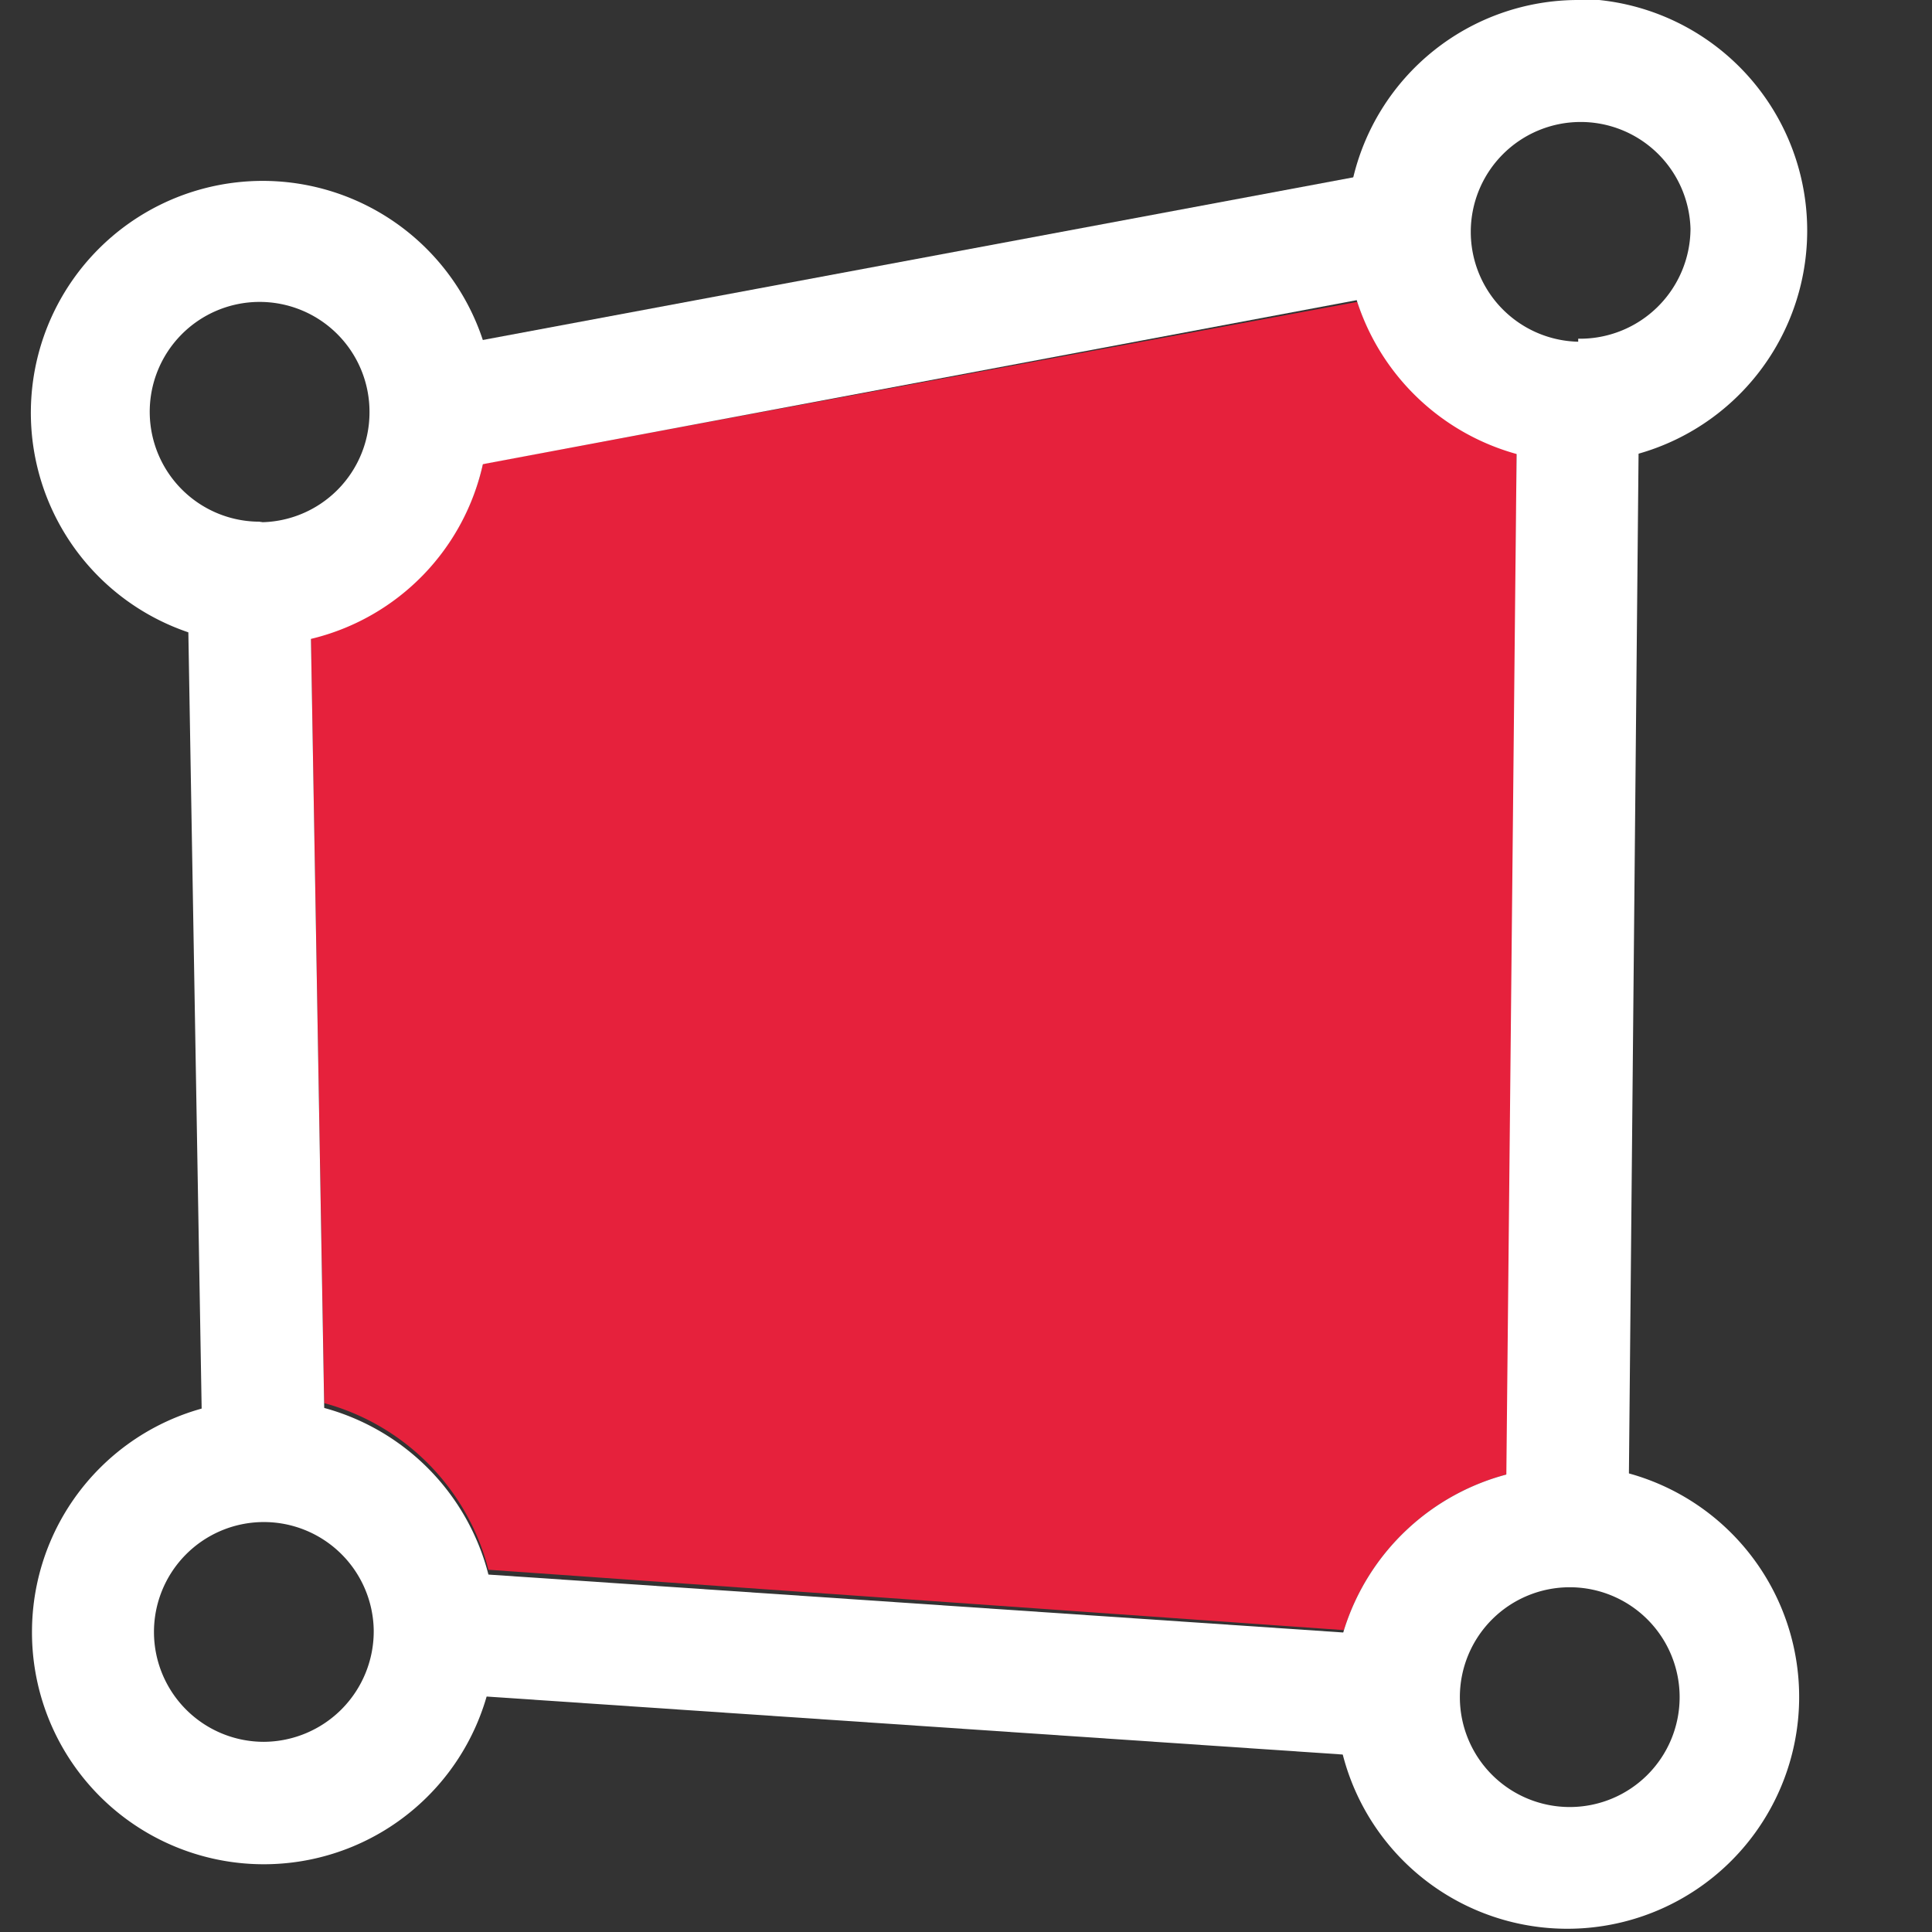 <svg id="Calque_1" data-name="Calque 1" xmlns="http://www.w3.org/2000/svg" viewBox="0 0 32 32"><rect x="0" y="0" width="32" height="32" fill="#333333" stroke="none"/><defs><style>.cls-1{fill:#e6213c;}.cls-2{fill:#fff;}.cls-3{fill:none;}</style></defs><title>CmdFillCADSurfacePlan de travail 1</title><g id="fill_surface" data-name="fill surface"><path class="cls-1" d="M25.12,7.49,25,24.41A3.85,3.85,0,0,0,22.26,27l-14.17-1a3.85,3.85,0,0,0-2.72-2.76L5.15,10.57A3.83,3.83,0,0,0,8,7.68L22.48,5A3.86,3.86,0,0,0,25.12,7.49Z"/><path class="cls-2" d="M26.14,0a3.83,3.83,0,0,0-3.74,3,3.41,3.41,0,0,0-.1.85A4.16,4.16,0,0,0,22.48,5a3.86,3.86,0,0,0,2.64,2.52,3.81,3.81,0,0,0,1,.14,3.66,3.66,0,0,0,1-.14,3.84,3.84,0,0,0-1-7.54Zm0,5.66A1.82,1.82,0,1,1,28,3.79,1.83,1.83,0,0,1,26.14,5.61Z"/><circle class="cls-3" cx="26.14" cy="3.79" r="1.82"/><path class="cls-2" d="M27,24.41a3.88,3.88,0,0,0-1-.14,3.66,3.66,0,0,0-1,.14A3.85,3.85,0,0,0,22.26,27a3.79,3.79,0,0,0-.15,1.07,3.69,3.69,0,0,0,.12.95A3.84,3.84,0,1,0,27,24.41Zm-1,5.52a1.82,1.82,0,1,1,1.82-1.82A1.82,1.82,0,0,1,26,29.93Z"/><path class="cls-3" d="M27.77,28.11A1.82,1.82,0,1,1,26,26.29,1.82,1.82,0,0,1,27.77,28.11Z"/><path class="cls-2" d="M8.09,26.08a3.85,3.85,0,0,0-2.72-2.76,4.09,4.09,0,0,0-1-.13A3.84,3.84,0,0,0,.53,27,3.84,3.84,0,0,0,8.06,28.1,3.79,3.79,0,0,0,8.21,27,3.69,3.69,0,0,0,8.09,26.08ZM4.37,28.85A1.82,1.82,0,1,1,6.19,27,1.83,1.83,0,0,1,4.37,28.85Z"/><path class="cls-3" d="M6.19,27a1.82,1.82,0,1,1-1.82-1.82A1.83,1.83,0,0,1,6.19,27Z"/><path class="cls-2" d="M8,5.64a3.84,3.84,0,1,0-4.83,4.85,4.16,4.16,0,0,0,1.18.18,3.41,3.41,0,0,0,.85-.1A3.83,3.83,0,0,0,8,7.68a3.41,3.41,0,0,0,.1-.85A3.85,3.85,0,0,0,8,5.64Zm-3.65,3A1.82,1.82,0,1,1,6.12,6.83,1.82,1.82,0,0,1,4.3,8.65Z"/><circle class="cls-3" cx="4.3" cy="6.83" r="1.82"/><polygon class="cls-2" points="23.5 4.78 22.48 4.97 8.04 7.68 7.31 7.82 6.94 5.83 7.95 5.64 22.4 2.94 23.13 2.8 23.5 4.78"/><polygon class="cls-2" points="5.38 24.18 3.36 24.22 3.34 23.33 3.12 10.49 3.11 9.66 5.13 9.63 5.15 10.57 5.37 23.32 5.38 24.18"/><polygon class="cls-2" points="23.19 27.1 23.06 29.12 22.23 29.06 8.06 28.1 7.13 28.04 7.27 26.02 8.09 26.08 22.26 27.04 23.19 27.1"/><polygon class="cls-2" points="27.15 6.63 27.14 7.49 26.98 24.41 26.97 25.29 24.94 25.27 24.95 24.41 25.12 7.49 25.13 6.61 27.15 6.63"/></g></svg>